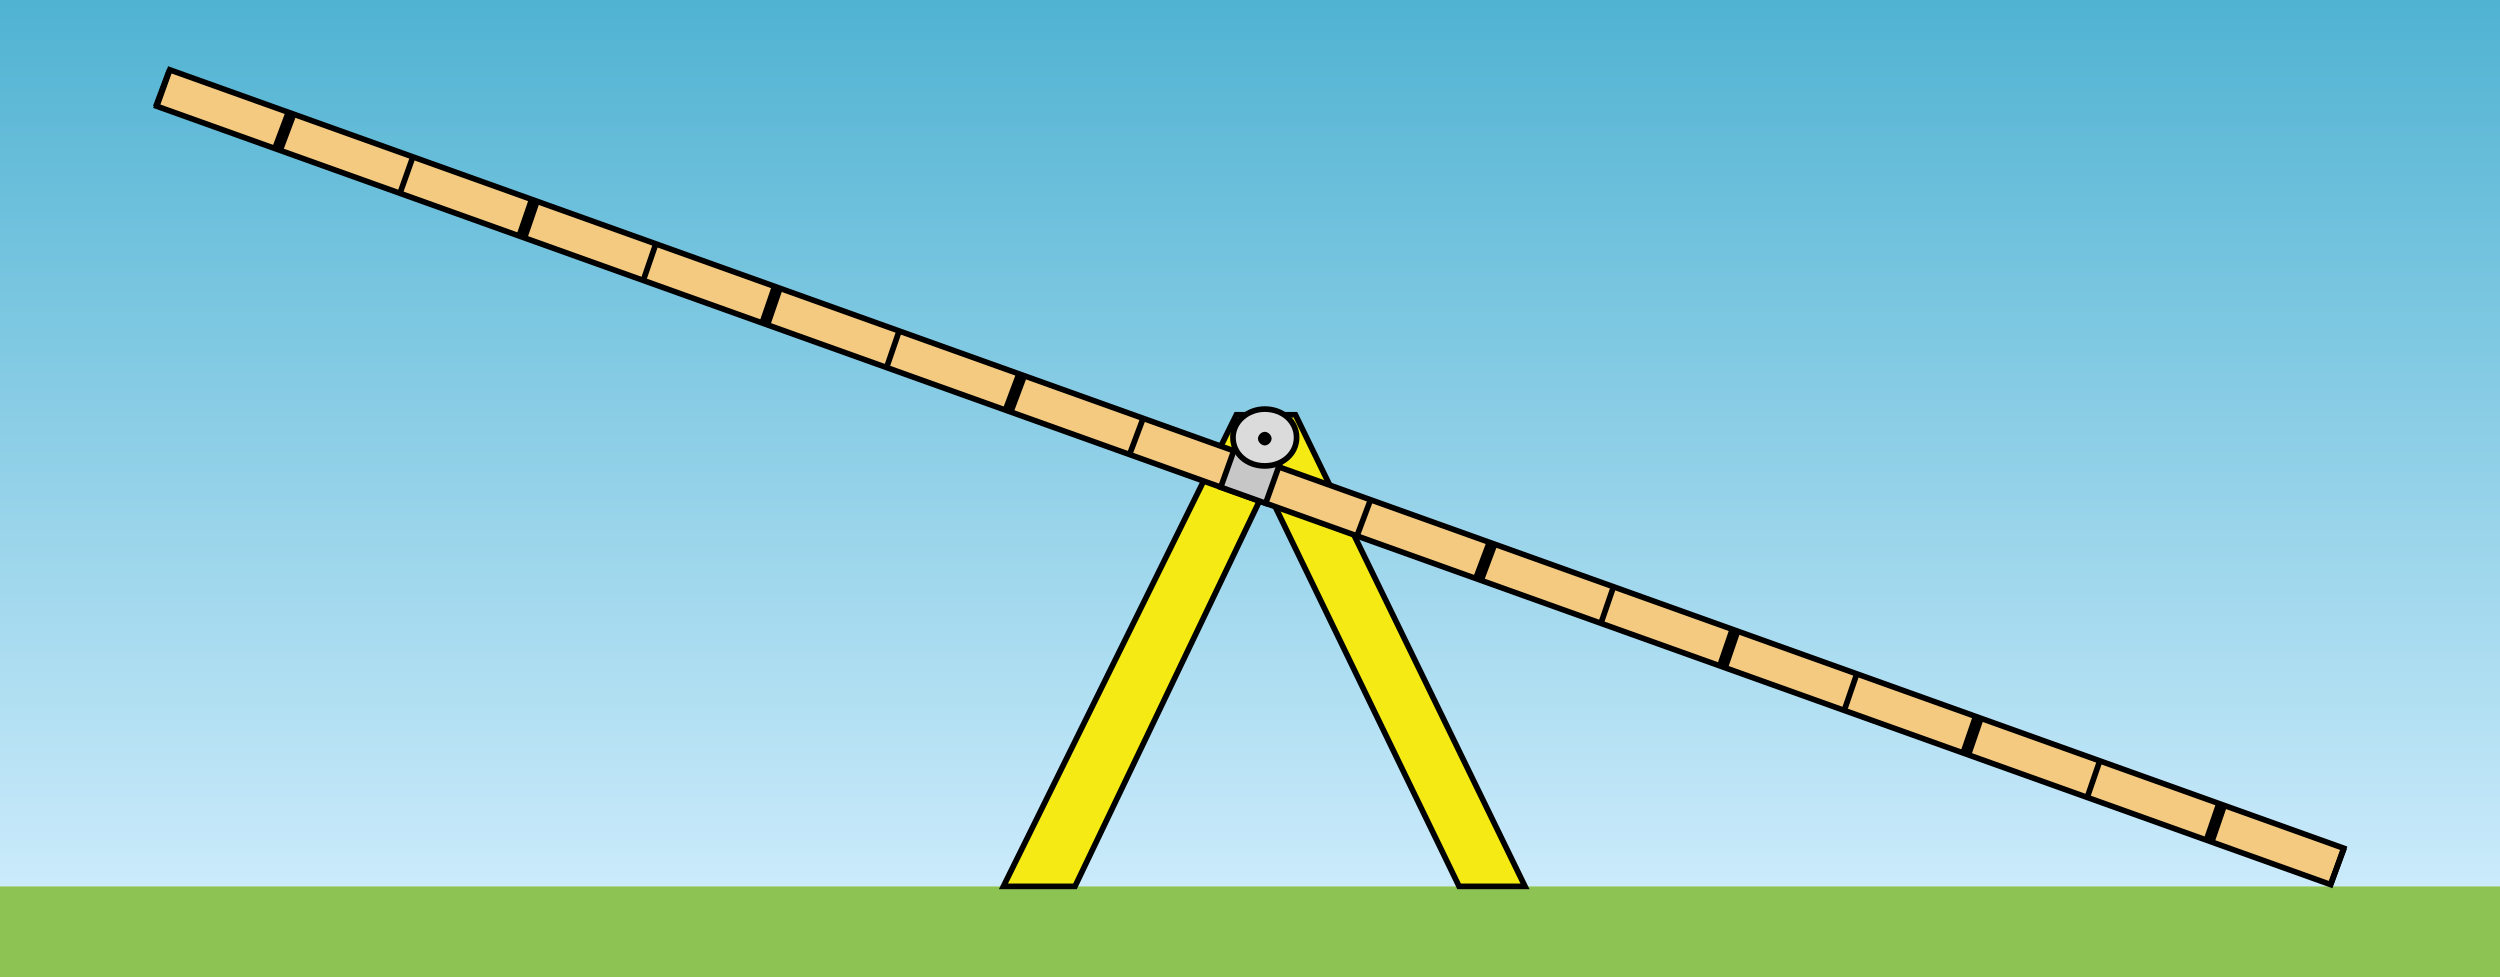 <?xml version="1.0" encoding="UTF-8"?><svg id="a" xmlns="http://www.w3.org/2000/svg" width="220" height="86" xmlns:xlink="http://www.w3.org/1999/xlink" viewBox="0 0 220 86"><defs><style>.c{fill:#f5ea14;}.c,.d,.e,.f,.g,.h{stroke:#000;stroke-miterlimit:10;}.c,.d,.e,.f,.h{stroke-width:.5px;}.d{fill:#f3ca7f;}.e{fill:#c7c7c7;}.f{fill:#dbdbdb;}.g,.h{fill:none;}.i,.j,.k{stroke-width:0px;}.j{fill:#8cc353;}.k{fill:url(#b);}</style><linearGradient id="b" x1="110" y1="0" x2="110" y2="78" gradientUnits="userSpaceOnUse"><stop offset="0" stop-color="#50b3d2"/><stop offset="1" stop-color="#cbebfb"/></linearGradient></defs><rect class="k" width="220" height="78"/><rect class="j" y="78" width="220" height="8"/><polygon class="c" points="88.3 78 94.6 78 111.4 42.9 128.4 78 134.2 78 114 36.5 108.8 36.5 88.3 78"/><rect class="d" x="108.3" y="-59.6" width="3.4" height="203.2" transform="translate(33.4 131.4) rotate(-70.3)"/><line class="h" x1="100.6" y1="36.8" x2="99.4" y2="40"/><line class="g" x1="89.9" y1="33" x2="88.7" y2="36.2"/><line class="h" x1="79.1" y1="29.2" x2="78" y2="32.4"/><line class="g" x1="68.4" y1="25.3" x2="67.3" y2="28.5"/><line class="h" x1="57.7" y1="21.5" x2="56.6" y2="24.7"/><line class="g" x1="47" y1="17.7" x2="45.9" y2="20.9"/><line class="h" x1="36.3" y1="13.9" x2="35.2" y2="17"/><line class="g" x1="25.6" y1="10" x2="24.4" y2="13.2"/><line class="h" x1="14.9" y1="6.2" x2="13.7" y2="9.4"/><line class="h" x1="206.3" y1="74.6" x2="205.1" y2="77.8"/><line class="g" x1="195.5" y1="70.8" x2="194.4" y2="74"/><line class="h" x1="184.8" y1="66.9" x2="183.7" y2="70.1"/><line class="g" x1="174.1" y1="63.1" x2="173" y2="66.3"/><line class="h" x1="163.4" y1="59.3" x2="162.3" y2="62.5"/><line class="g" x1="152.7" y1="55.4" x2="151.6" y2="58.6"/><line class="h" x1="142" y1="51.6" x2="140.9" y2="54.8"/><line class="g" x1="131.3" y1="47.8" x2="130.1" y2="51"/><line class="h" x1="120.6" y1="44" x2="119.4" y2="47.2"/><rect class="e" x="108.2" y="38.7" width="4.2" height="5" transform="translate(200.2 117.2) rotate(-160.3)"/><path class="f" d="m111.3,36c-1.5,0-2.8,1.1-2.8,2.5s1.2,2.5,2.8,2.5,2.8-1.1,2.8-2.5-1.2-2.5-2.8-2.5Z"/><path class="i" d="m111.3,38c-.3,0-.6.3-.6.6s.3.6.6.6.6-.3.6-.6-.3-.6-.6-.6Z"/></svg>
